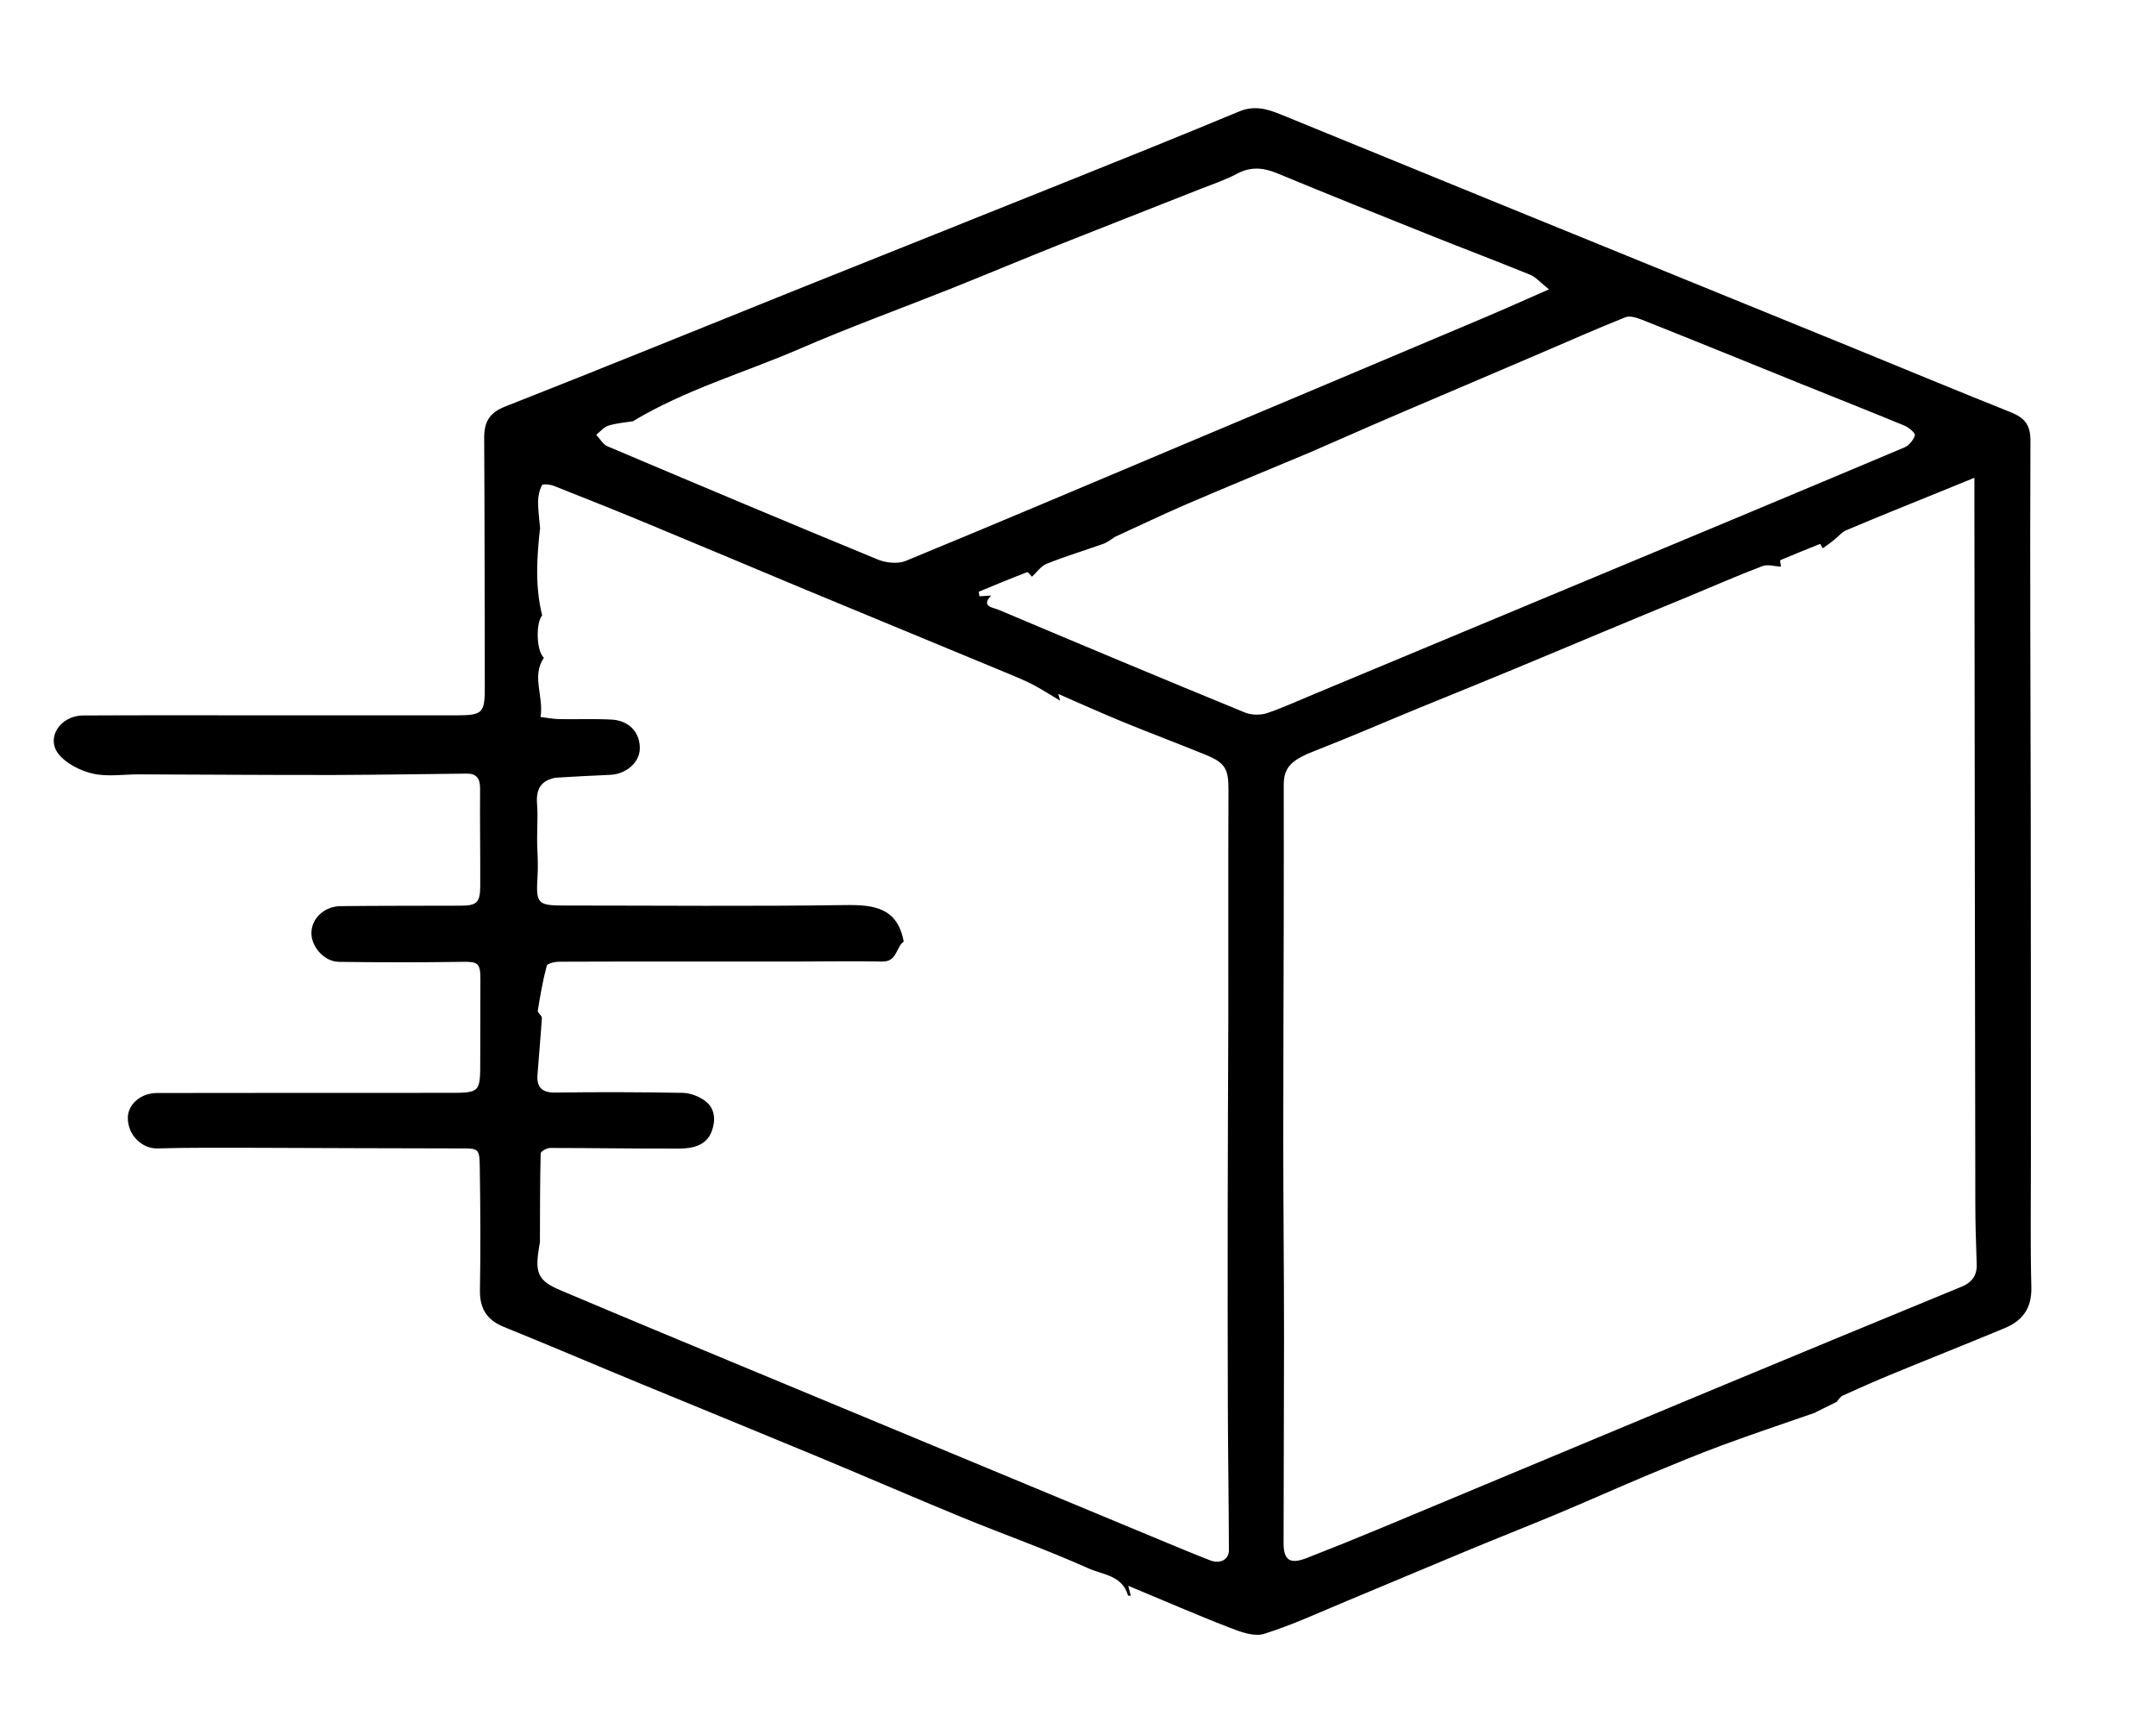 <svg xmlns="http://www.w3.org/2000/svg" xmlns:xlink="http://www.w3.org/1999/xlink" id="Layer_1" x="0px" y="0px" viewBox="0 0 142 112.6" style="enable-background:new 0 0 142 112.6;" xml:space="preserve"><g>	<path d="M-133.39,100.33c0.03,5.43,0.03,10.87,0,16.34c0,3.35-1.66,4.97-5.04,5c-3.05,0.03-6.13-0.03-9.18,0.03  c-0.6,0.03-1.46,0.5-1.66,0.99c-1.79,4.37-3.45,8.81-5.3,13.62c2.15,2.09,4.64,4.51,7.06,6.96c2.45,2.45,2.49,4.87,0.07,7.29  c-3.84,3.88-7.69,7.72-11.56,11.56c-2.25,2.22-4.71,2.22-6.99-0.03c-2.49-2.49-4.97-5-7.12-7.22c-4.77,1.86-9.21,3.51-13.58,5.3  c-0.5,0.2-0.99,1.06-0.99,1.62c-0.1,3.05-0.03,6.13-0.07,9.18c-0.03,3.41-1.62,5.04-5,5.07c-5.43,0.03-10.87,0.03-16.34,0  c-3.38-0.03-4.97-1.66-5-5.04c0-3.08,0.07-6.13-0.03-9.21c-0.03-0.56-0.5-1.42-0.99-1.62c-4.41-1.79-8.81-3.45-13.62-5.3  c-2.05,2.09-4.44,4.54-6.83,6.93c-2.62,2.65-4.97,2.65-7.59,0.03c-3.74-3.74-7.52-7.49-11.27-11.27c-2.39-2.42-2.39-4.8,0.07-7.26  c2.45-2.45,4.94-4.87,7.42-7.29c-0.66-1.26-1.16-2.29-1.72-3.28c-0.73-1.16-0.43-1.99,0.7-2.72c4.64-3.11,3.21-3.08,7.36-0.07  c1.42,1.06,2.88,2.09,4.24,3.21c1.42,1.16,2.65,1.13,3.94-0.17c1.52-1.49,3.08-2.88,4.64-4.31c1.82-1.66,2.05-1.66,3.74,0.23  c9.24,10.27,23.62,13.32,35.98,7.62c16.27-7.49,22.8-27.04,14.25-42.78c-1.56-2.88-1.46-3.11,1.66-4.01  c2.22-0.63,4.44-1.29,6.66-1.92c1.76-0.5,2.22-1.66,1.66-3.31c-0.86-2.49-1.76-5-2.72-7.46c-0.53-1.33-0.23-2.12,0.89-2.92  c4.57-3.21,9.11-6.46,13.62-9.74c1.09-0.8,1.96-0.76,2.85,0.23c0.63,0.73,1.36,1.36,2.02,2.05c1.99,2.12,2.05,4.61,0,6.69  c-2.52,2.55-5.14,5.07-7.39,7.29c1.82,4.77,3.51,9.21,5.3,13.58c0.2,0.5,1.06,0.99,1.62,1.03c3.05,0.1,6.13,0,9.18,0.03  C-135.04,95.36-133.42,96.95-133.39,100.33z"></path>	<path d="M-155.75,61.93c-4.71,3.38-9.38,6.76-14.15,10.04c-1.76,1.23-2.32,2.45-1.39,4.47c0.83,1.76,1.33,3.71,2.05,5.53  c0.66,1.59,0.43,2.55-1.42,2.98c-2.12,0.5-4.14,1.33-6.3,1.76c-0.83,0.17-2.05-0.07-2.65-0.63c-4.04-3.68-8.62-6.1-13.75-7.46  l-0.13,0.36c-0.07-0.03-7.29-2.22-14.45-0.6c-0.03,0-0.07,0.03-0.13,0.03c-1.26,0.33-2.45,0.76-3.64,1.19  c-0.17,0.1-0.33,0.13-0.53,0.23c-8.38,4.14-11.2,7.72-11.23,7.75l-0.46,0.4c-0.03,0-4.08,2.78-6.3,12.89l-0.43-0.1  c-0.2,0.66-0.4,1.33-0.53,1.99c-1.26,6.33-0.56,12.49,2.15,18.32c0.8,1.69,0.56,2.75-0.83,3.84c-1.16,0.93-2.25,1.96-3.31,3.02  c-0.93,0.96-1.79,0.99-2.85,0.17c-2.02-1.59-4.14-3.08-6.2-4.67c-1.26-0.99-2.42-1.03-3.68-0.03c-1.03,0.8-2.09,1.49-3.18,2.22  c-1.59,1.06-2.22,0.86-2.85-0.93c-1.09-3.05-1.09-3.05-4.24-3.05c-2.52,0-5.04,0.03-7.55,0c-2.98-0.07-4.71-1.72-4.74-4.71  c-0.07-5.67-0.07-11.3,0-16.96c0.03-2.98,1.76-4.61,4.77-4.64c3.05-0.07,6.13-0.07,9.18,0c1.23,0.03,1.72-0.36,2.19-1.56  c1.46-3.84,3.05-7.69,4.74-11.46c0.43-0.99,0.4-1.52-0.36-2.25c-2.25-2.15-4.47-4.37-6.66-6.63c-2.12-2.19-2.12-4.67,0.03-6.86  c3.88-3.91,7.75-7.82,11.7-11.7c2.25-2.22,4.74-2.25,6.99-0.03c2.52,2.49,4.97,5.04,7.16,7.26c4.77-1.82,9.08-3.55,13.39-5.14  c1.06-0.36,1.29-0.93,1.29-1.95c-0.07-3.05-0.07-6.1,0-9.18c0.03-3.25,1.66-4.87,4.9-4.9c5.53-0.03,11.03-0.03,16.57,0  c3.11,0.03,4.77,1.69,4.84,4.8c0.03,3.11-0.07,6.26,0.07,9.38c0,0.63,0.56,1.52,1.13,1.76c2.19,0.89,4.51,1.52,6.69,2.42  c2.12,0.89,4.14,1.99,6.53,3.15c2.35-2.42,4.74-4.9,7.19-7.36c2.49-2.52,4.87-2.52,7.42,0c1.13,1.13,2.22,2.22,3.31,3.35  C-153.8,60.08-153.83,60.54-155.75,61.93z"></path></g><g>	<path d="M-56.83-24.27c0,1.49,0.02,2.75-0.01,4.02c-0.02,0.67,0.26,0.92,0.91,0.89c0.47-0.02,0.93-0.02,1.4,0.01  c2.41,0.14,4.44,1.95,4.5,4.37c0.11,4.66,0.14,9.34,0.01,14c-0.08,2.73-2.24,4.47-5.2,4.48c-6.32,0.03-12.65,0.01-18.97,0.02  c-2.08,0-4.16,0.01-6.24,0.01c-3.35-0.01-5.4-2.04-5.42-5.39c-0.02-3.99-0.01-7.98,0-11.97c0-3.57,1.89-5.47,5.49-5.53  c0.41-0.01,0.83-0.04,1.31-0.07c0-1.6,0-3.11,0-4.76c-0.47-0.03-0.92-0.08-1.36-0.08c-2.63-0.01-5.26,0.01-7.89-0.01  c-1.96-0.01-2.79-0.84-2.8-2.8c-0.02-4.33,0.02-8.66-0.05-12.99c-0.01-0.67-0.37-1.47-0.83-1.96c-1.63-1.73-3.37-3.34-5.15-5.08  c1.39-1.87,2.67-3.65,4.02-5.38c0.53-0.68,0.64-1.2,0.21-2.03c-0.72-1.39-1.3-2.86-1.79-4.34c-0.26-0.77-0.65-1.07-1.41-1.17  c-2.18-0.27-4.36-0.59-6.6-0.91c0-4.35,0-8.62,0-13.05c2.08-0.3,4.16-0.63,6.25-0.89c0.97-0.12,1.55-0.42,1.86-1.48  c0.41-1.41,1.06-2.77,1.72-4.1c0.36-0.74,0.39-1.25-0.16-1.93c-1.38-1.72-2.66-3.51-3.95-5.23c3.13-3.09,6.19-6.12,9.3-9.2  c1.68,1.26,3.49,2.58,5.26,3.96c0.58,0.46,1.03,0.47,1.7,0.15c1.53-0.73,3.14-1.28,4.67-1.99c0.37-0.17,0.8-0.62,0.87-1  c0.4-2.25,0.7-4.52,1.05-6.86c0.4-0.03,0.77-0.08,1.14-0.08c3.61-0.01,7.22,0.02,10.82-0.03c0.87-0.01,1.16,0.26,1.25,1.12  c0.21,1.94,0.5,3.87,0.87,5.79c0.08,0.41,0.54,0.89,0.94,1.08c1.53,0.72,3.14,1.28,4.67,2.01c0.64,0.3,1.04,0.28,1.59-0.14  c1.81-1.4,3.65-2.74,5.44-4.07c3.1,3.08,6.13,6.09,9.24,9.19c-1.26,1.7-2.51,3.45-3.85,5.13c-0.6,0.76-0.74,1.34-0.23,2.25  c0.69,1.25,1.24,2.61,1.65,3.99c0.29,0.98,0.79,1.34,1.75,1.45c2.1,0.24,4.19,0.58,6.35,0.88c0,4.35,0,8.62,0,13.04  c-2.02,0.29-4.05,0.65-6.11,0.85c-1.1,0.11-1.7,0.45-2.03,1.6c-0.42,1.46-1.2,2.8-1.71,4.24c-0.16,0.45-0.11,1.17,0.15,1.55  c1.27,1.85,2.65,3.62,4.11,5.58c-1.74,1.71-3.41,3.45-5.19,5.06c-1.06,0.96-1.47,1.99-1.43,3.43c0.1,3.82,0.05,7.64,0.03,11.46  c-0.01,2.1-0.85,2.92-2.95,2.92C-50.62-24.27-53.62-24.27-56.83-24.27z M-67.74-46.15c11.62,0.16,21.32-9.42,21.46-21.19  c0.13-11.58-9.38-21.27-21.07-21.46C-79-88.99-88.75-79.46-88.93-67.73C-89.11-56.01-79.59-46.32-67.74-46.15z M-74.13-32.36  c-0.35-2.37-0.63-4.6-1.03-6.81c-0.07-0.41-0.53-0.9-0.93-1.09c-1.57-0.73-3.17-1.4-4.8-1.99c-0.42-0.15-1.08-0.09-1.44,0.16  c-1.67,1.16-3.31,2.37-4.88,3.66c-0.41,0.34-0.77,1.01-0.78,1.53c-0.08,2.84-0.04,5.68-0.03,8.52c0,0.32,0.07,0.64,0.1,0.92  c13.45,0,26.78,0,40.2,0c0-3.5,0.02-6.89-0.03-10.27c-0.01-0.37-0.37-0.82-0.7-1.08c-1.43-1.12-2.93-2.17-4.37-3.29  c-0.54-0.42-0.94-0.48-1.58-0.17c-1.41,0.68-2.84,1.36-4.33,1.8c-1.06,0.32-1.36,0.88-1.47,1.87c-0.24,2.09-0.58,4.17-0.87,6.24  C-65.51-32.36-69.77-32.36-74.13-32.36z"></path>	<path d="M-72.05,14.53c0-2.09,0-3.94,0-5.76c-2.48-0.34-1.68-2.63-2.89-3.97c4.97,0,9.59,0,14.22,0c-0.02,2.06-0.95,3.68-2.4,3.9  c0.38,1.44-0.76,1.75-1.75,2.24C-67.19,12.06-69.48,13.23-72.05,14.53z"></path>	<path d="M-63.15,22.77c0,1.81,0.03,3.36-0.03,4.92c-0.01,0.28-0.37,0.64-0.66,0.8c-1.04,0.57-2.11,1.09-3.18,1.59  c-0.28,0.13-0.68,0.22-0.93,0.1c-1.23-0.56-2.46-1.15-3.64-1.82c-0.82-0.47-0.63-1.03,0.12-1.41  C-68.8,25.6-66.11,24.26-63.15,22.77z"></path>	<path d="M-63.31,11.78c0.1,0.27,0.15,0.35,0.15,0.43c0.18,3.32,0.18,3.32-2.84,4.83c-1.96,0.98-3.92,1.95-6.07,3.02  c0-1.26-0.04-2.32,0.02-3.36c0.02-0.27,0.28-0.63,0.52-0.75C-68.82,14.54-66.09,13.18-63.31,11.78z"></path>	<path d="M-72.06,25.59c0-1.26-0.03-2.27,0.02-3.28c0.01-0.28,0.21-0.68,0.44-0.8c2.74-1.41,5.5-2.78,8.25-4.16  c0.11,0.18,0.18,0.24,0.2,0.31c0.57,2.67-0.53,4.19-3.08,5.09C-68.19,23.44-69.97,24.56-72.06,25.59z"></path>	<path d="M-84.73-67.45c0.06-9.64,7.68-17.18,17.29-17.14c9.41,0.04,16.99,7.74,16.95,17.22c-0.04,9.55-7.75,17.08-17.41,17.01  C-77.15-50.43-84.79-58.19-84.73-67.45z M-79.13-67.72c-0.16,6.24,4.87,11.58,11.09,11.77c6.41,0.2,11.76-4.79,11.95-11.16  c0.19-6.4-4.82-11.72-11.21-11.89C-73.69-79.17-78.96-74.14-79.13-67.72z"></path>	<path d="M-67.69-75.82c4.61-0.02,8.42,3.7,8.43,8.25c0.02,4.64-3.79,8.48-8.39,8.45c-4.56-0.03-8.32-3.83-8.31-8.4  C-75.95-72.02-72.19-75.8-67.69-75.82z M-67.7-63.53c2.2,0.05,4.01-1.67,4.05-3.86c0.05-2.22-1.77-4.06-4-4.07  c-2.05-0.01-3.89,1.81-3.95,3.9C-71.65-65.41-69.88-63.58-67.7-63.53z"></path></g><g>	<path d="M119.57,93.05c-2.06,0.72-4.14,1.41-6.19,2.17c-1.61,0.6-3.2,1.26-4.79,1.92c-2,0.84-3.97,1.72-5.97,2.56  c-2.06,0.86-4.15,1.68-6.21,2.54c-2.55,1.06-5.1,2.14-7.65,3.2c-1.83,0.76-3.63,1.6-5.51,2.19c-0.65,0.2-1.55-0.13-2.26-0.41  c-2.2-0.85-4.37-1.8-6.68-2.76c0.08,0.32,0.12,0.49,0.17,0.66c-0.08-0.01-0.18,0-0.19-0.03c-0.37-1.32-1.68-1.36-2.61-1.78  c-2.72-1.22-5.54-2.22-8.3-3.35c-3.26-1.34-6.49-2.75-9.75-4.1c-3.78-1.57-7.58-3.12-11.36-4.68c-3.03-1.25-6.04-2.54-9.08-3.77  c-1.13-0.46-1.6-1.21-1.58-2.44c0.05-2.69,0.03-5.39-0.01-8.08c-0.02-1.27-0.08-1.24-1.34-1.24c-4.53,0-9.06-0.03-13.58-0.04  c-2.11,0-4.22-0.02-6.32,0.04c-0.97,0.03-1.95-0.85-1.94-2.02C8.42,72.75,9.28,72,10.33,72c6.39-0.01,12.77-0.01,19.16-0.01  c2.14,0,2.14,0,2.14-2.12c0-1.8,0.01-3.59,0.01-5.39c0-1.05-0.17-1.14-1.23-1.12c-2.7,0.04-5.39,0.04-8.09,0  c-0.96-0.01-1.82-0.99-1.81-1.91c0.01-0.94,0.84-1.75,1.92-1.76c2.63-0.03,5.26-0.02,7.89-0.03c1.09,0,1.3-0.2,1.31-1.29  c0.01-2.15-0.03-4.3-0.01-6.45c0-0.64-0.24-0.97-0.89-0.96c-2.86,0.03-5.72,0.08-8.57,0.09c-4.35,0.01-8.69-0.03-13.04-0.04  c-1.01,0-2.05,0.17-3.01-0.05c-0.82-0.19-1.76-0.66-2.26-1.3c-0.84-1.07,0.13-2.52,1.62-2.53c3.72-0.02,7.44-0.01,11.17-0.01  c4.49,0,8.99,0,13.48,0c1.66,0,1.81-0.17,1.81-1.81c-0.01-5.48-0.01-10.95-0.04-16.43c-0.01-1.05,0.31-1.68,1.38-2.1  c6.31-2.48,12.59-5.04,18.88-7.57c6.06-2.43,12.13-4.85,18.18-7.28c3.77-1.51,7.54-3.03,11.29-4.59c0.96-0.4,1.81-0.18,2.69,0.18  c4.77,1.95,9.54,3.9,14.31,5.85c7.77,3.17,15.54,6.33,23.31,9.5c3.5,1.43,6.98,2.88,10.49,4.28c0.9,0.36,1.32,0.81,1.31,1.9  c-0.04,8.33,0.01,16.65,0.02,24.98c0.01,7.5,0.01,15.01,0.01,22.51c0,2.76-0.04,5.52,0.03,8.27c0.03,1.36-0.58,2.19-1.74,2.67  c-2.44,1.02-4.9,1.99-7.35,3c-1.12,0.46-2.23,0.95-3.33,1.45c-0.17,0.08-0.29,0.29-0.43,0.44c0,0,0-0.01,0-0.01  c-0.44,0.22-0.88,0.43-1.32,0.65C119.59,93.03,119.57,93.05,119.57,93.05z M120.05,36.12c-0.06-0.1-0.15-0.29-0.17-0.29  c-0.88,0.34-1.75,0.7-2.62,1.07c-0.04,0.02,0.02,0.28,0.04,0.43c-0.41-0.02-0.87-0.17-1.22-0.04c-1.61,0.61-3.19,1.31-4.79,1.97  c-1.91,0.79-3.83,1.58-5.74,2.38c-2.06,0.86-4.12,1.73-6.18,2.58c-1.98,0.82-3.96,1.62-5.94,2.43c-2.24,0.92-4.47,1.89-6.73,2.77  c-1.64,0.63-2.15,1.1-2.15,2.3c0,2.97,0.01,5.94,0,8.92c-0.01,4.84-0.03,9.67-0.03,14.51c0,4.33,0.05,8.67,0.05,13  c0,4.5-0.03,8.99-0.03,13.49c0,1.15,0.43,1.42,1.53,0.99c1.67-0.65,3.33-1.32,4.98-2.01c7.32-3.05,14.64-6.12,21.97-9.17  c5.38-2.24,10.76-4.46,16.15-6.68c0.72-0.29,1.06-0.76,1.02-1.54c-0.05-1.34-0.09-2.69-0.09-4.04c-0.03-15.3-0.04-30.61-0.06-45.91  c0-0.5,0-0.99,0-1.81c-0.94,0.38-1.62,0.66-2.3,0.94c-2.04,0.83-4.09,1.65-6.12,2.51c-0.3,0.12-0.53,0.41-0.79,0.62  C120.59,35.74,120.32,35.93,120.05,36.12z M65.28,39.23c-0.71,0.74,0.15,0.79,0.47,0.93c5.4,2.28,10.81,4.55,16.23,6.77  c0.43,0.18,1.02,0.19,1.46,0.05c1.15-0.39,2.26-0.91,3.38-1.37c5.73-2.39,11.46-4.78,17.19-7.17c7.15-2.98,14.29-5.96,21.43-8.97  c0.3-0.13,0.59-0.49,0.68-0.8c0.04-0.14-0.4-0.51-0.68-0.63c-2.25-0.93-4.51-1.82-6.76-2.73c-3.51-1.42-7.02-2.85-10.54-4.25  c-0.34-0.13-0.79-0.28-1.09-0.16c-1.86,0.74-3.7,1.56-5.55,2.35c-2.22,0.95-4.45,1.9-6.67,2.85c-1.5,0.64-2.99,1.27-4.48,1.92  c-1.37,0.59-2.74,1.21-4.12,1.8c-2.71,1.14-5.43,2.25-8.12,3.41c-1.6,0.69-3.17,1.45-4.75,2.17l0.03,0  c-0.24,0.15-0.47,0.34-0.74,0.43c-1.24,0.44-2.5,0.82-3.72,1.31c-0.37,0.15-0.65,0.56-0.96,0.85c-0.11-0.11-0.26-0.32-0.32-0.3  c-1.07,0.41-2.13,0.85-3.19,1.29c0.02,0.1,0.04,0.2,0.05,0.3C64.76,39.26,65.02,39.25,65.28,39.23z M41.7,27.74l0.05,0  c-0.56,0.09-1.14,0.13-1.68,0.3c-0.3,0.09-0.53,0.39-0.8,0.6c0.24,0.26,0.44,0.63,0.74,0.76c5.93,2.51,11.86,5.01,17.81,7.46  c0.54,0.22,1.31,0.3,1.83,0.09c6-2.47,11.98-5.01,17.96-7.53c6.7-2.82,13.4-5.64,20.09-8.47c1.37-0.58,2.73-1.19,4.32-1.89  c-0.55-0.43-0.86-0.81-1.26-0.97c-2.23-0.91-4.49-1.76-6.73-2.66c-3.31-1.32-6.61-2.65-9.9-4.01c-0.91-0.38-1.74-0.46-2.65,0.02  c-0.78,0.42-1.64,0.7-2.47,1.03c-3.08,1.22-6.16,2.42-9.23,3.64c-2.4,0.96-4.79,1.96-7.19,2.92c-3.32,1.32-6.68,2.54-9.95,3.96  C49,24.56,45.14,25.67,41.7,27.74z M36.59,51.23c-0.95,0.18-1.29,0.74-1.22,1.7c0.08,0.98-0.03,1.96,0.02,2.94  c0.03,0.65,0.05,1.29,0.01,1.95c-0.11,1.73,0.04,1.83,1.8,1.83c6.16,0,12.32,0.06,18.47-0.03c1.92-0.03,3.45,0.19,3.85,2.41  c-0.04,0.03-0.07,0.06-0.11,0.09c-0.4,0.43-0.4,1.23-1.29,1.22c-1.9-0.04-3.81,0-5.71,0c-5.18,0-10.36-0.01-15.55,0.01  c-0.3,0-0.81,0.11-0.85,0.27c-0.26,0.97-0.43,1.97-0.59,2.96c-0.02,0.14,0.28,0.32,0.27,0.48c-0.08,1.25-0.2,2.49-0.29,3.74  c-0.06,0.84,0.31,1.19,1.2,1.17c2.79-0.04,5.58-0.03,8.37,0.02c0.5,0.01,1.07,0.23,1.47,0.53c0.68,0.5,0.7,1.31,0.43,2.02  c-0.36,0.94-1.28,1.12-2.16,1.12c-2.83,0.01-5.65-0.04-8.48-0.04c-0.22,0-0.62,0.23-0.62,0.36c-0.05,1.99-0.04,3.98-0.05,5.97  c0,0-0.01-0.06-0.01-0.06c-0.03,0.19-0.07,0.38-0.09,0.57c-0.21,1.42,0.05,1.94,1.4,2.51c4.01,1.7,8.03,3.37,12.05,5.04  c8.78,3.65,17.56,7.3,26.34,10.95c1.48,0.61,2.95,1.24,4.44,1.82c0.69,0.27,1.26-0.06,1.25-0.68c-0.01-3.13-0.06-6.26-0.07-9.39  c-0.01-4.28-0.02-8.57-0.01-12.85c0-4.22,0.03-8.44,0.04-12.65c0.01-5.05-0.01-10.1,0.01-15.14c0.01-1.39-0.19-1.81-1.48-2.34  c-1.84-0.75-3.7-1.45-5.53-2.2c-1.38-0.57-2.74-1.18-4.2-1.82c0.09,0.33,0.14,0.51,0.13,0.45c-0.54-0.32-1.13-0.7-1.74-1.03  c-0.53-0.28-1.09-0.51-1.64-0.74c-4.48-1.86-8.97-3.71-13.45-5.57c-3.38-1.41-6.76-2.84-10.14-4.24c-2.11-0.88-4.24-1.73-6.37-2.57  c-0.24-0.1-0.73-0.15-0.79-0.05c-0.17,0.32-0.26,0.72-0.26,1.09c0,0.61,0.09,1.22,0.14,1.83l-0.02-0.04  c-0.19,1.86-0.34,3.73,0.15,5.7c-0.41,0.45-0.41,2.29,0.11,2.79c-0.83,1.23,0.01,2.54-0.22,3.9c0.42,0.05,0.82,0.13,1.22,0.14  c1.15,0.02,2.31-0.03,3.46,0.03c1.16,0.06,1.88,0.86,1.86,1.91c-0.01,0.91-0.89,1.68-1.94,1.73  C38.99,51.09,37.79,51.16,36.59,51.23L36.59,51.23z"></path></g></svg>